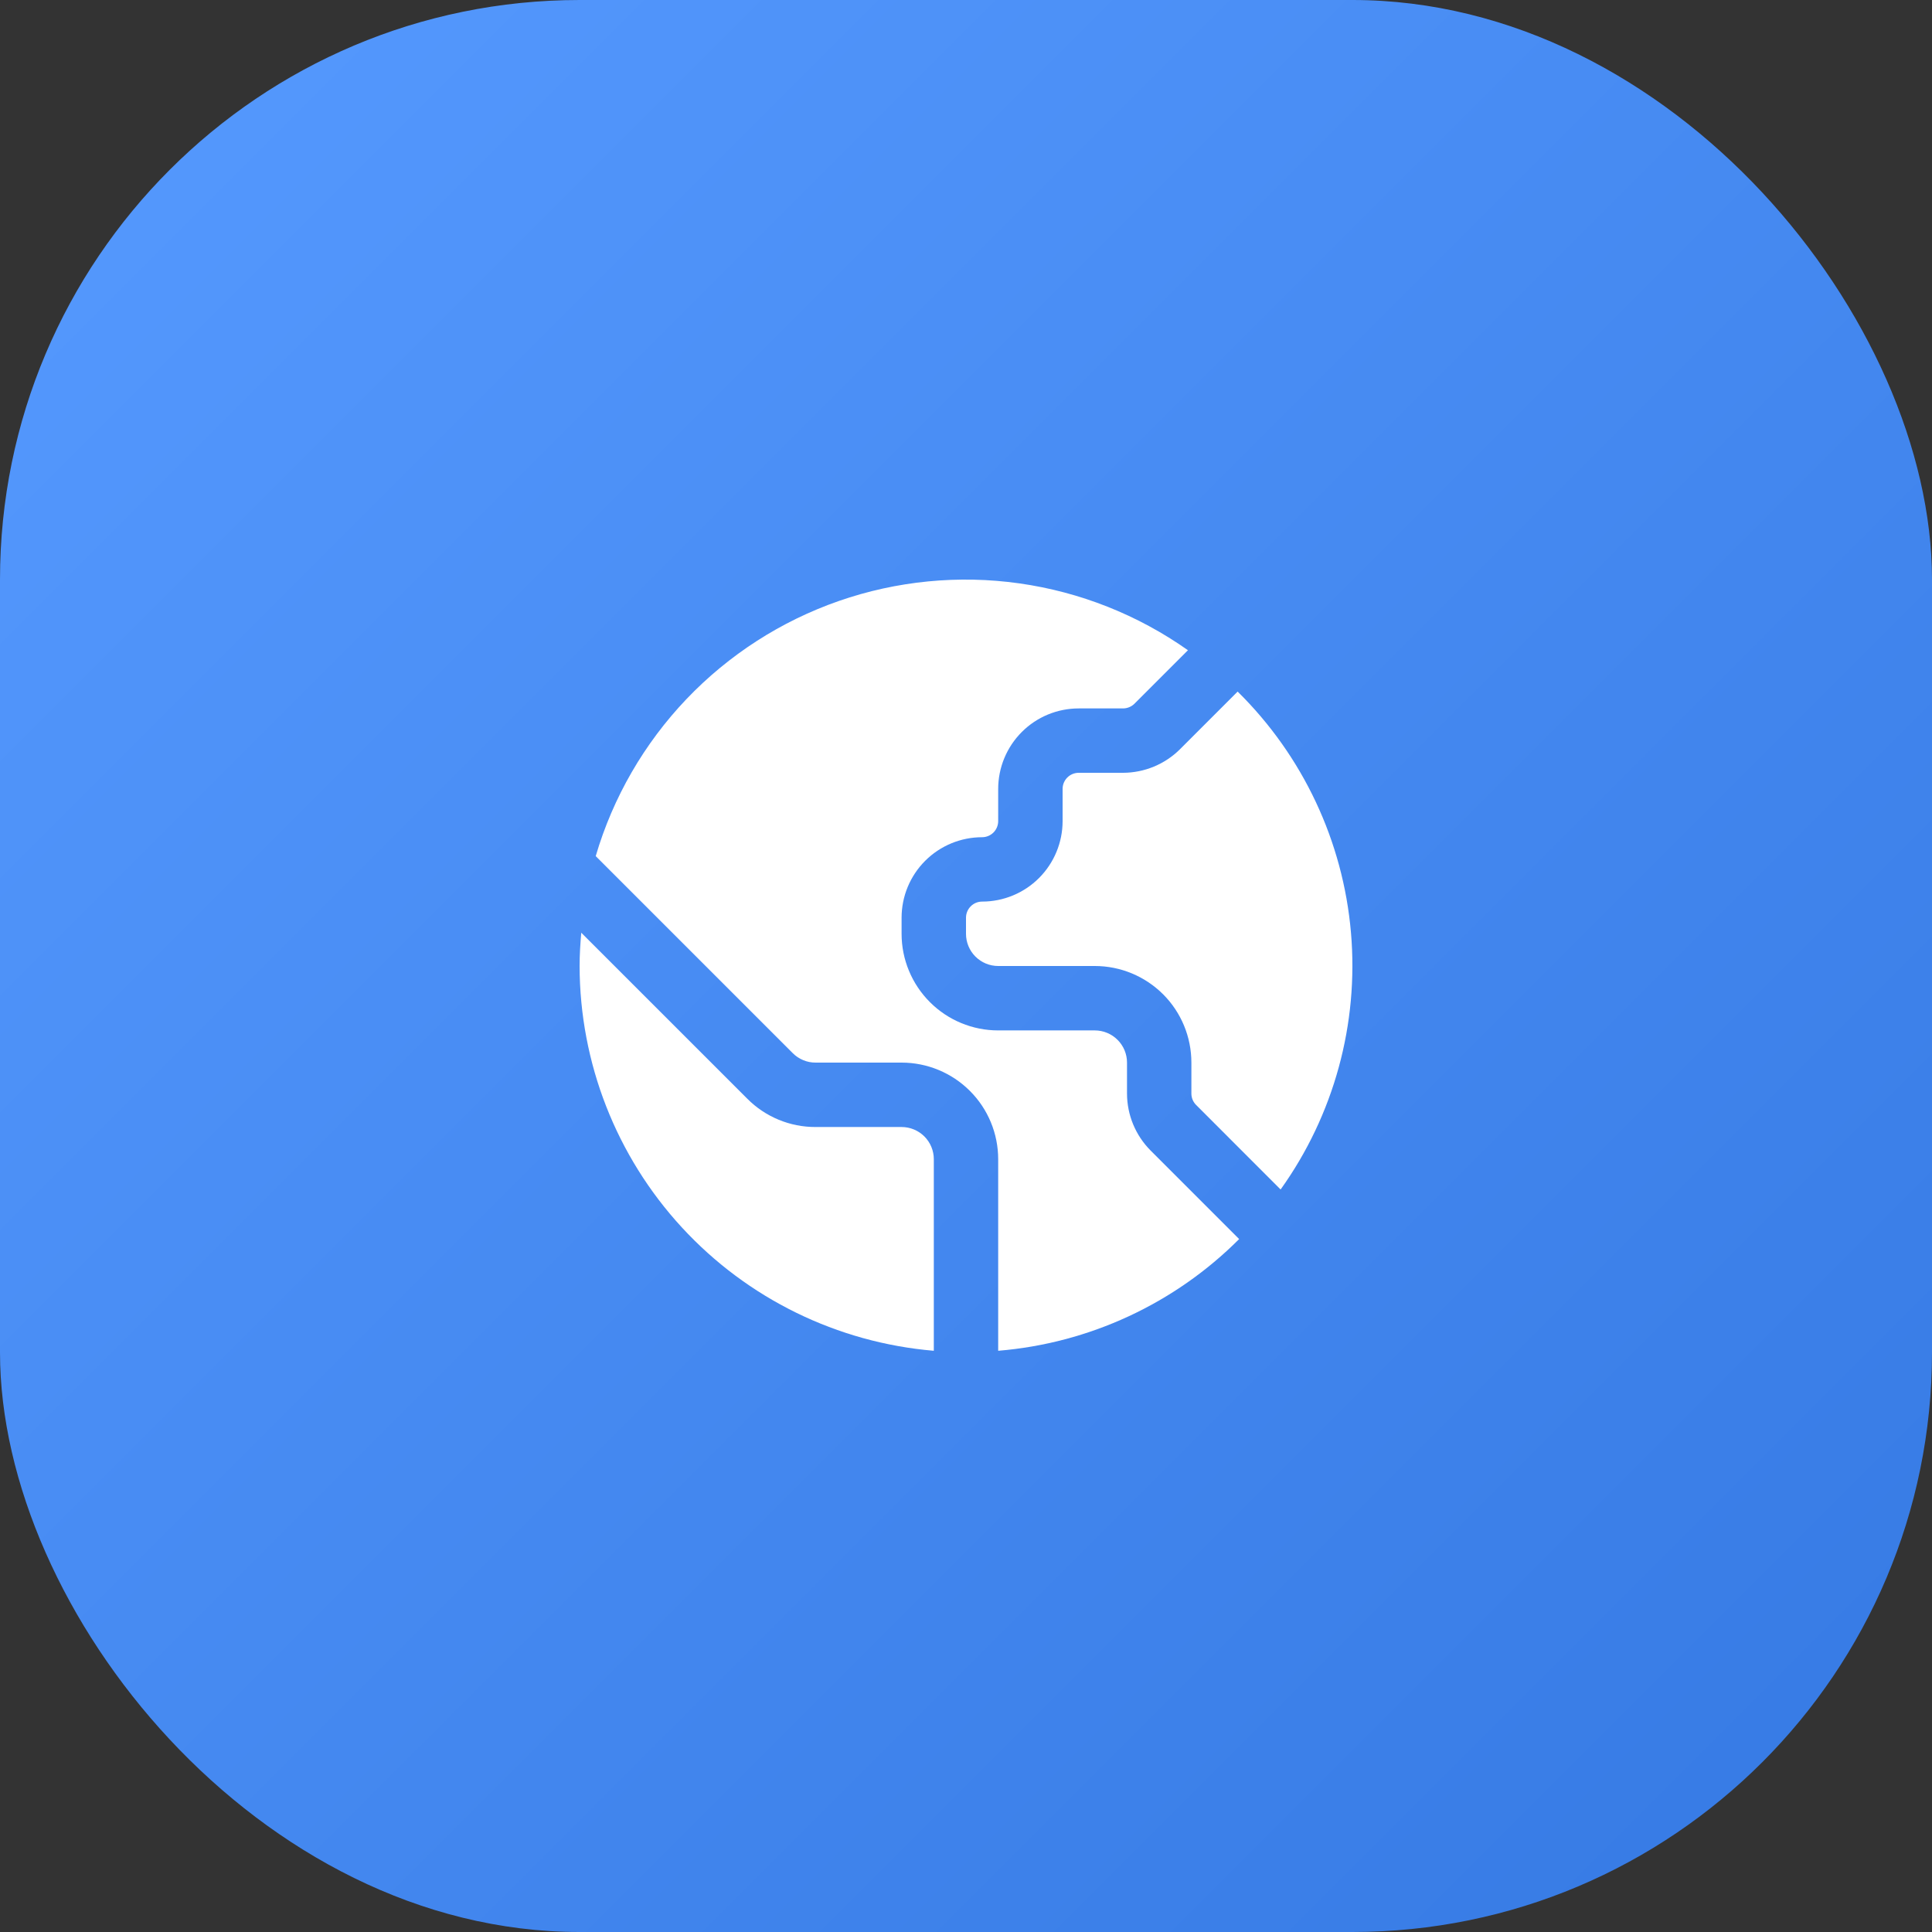 <?xml version="1.0" encoding="UTF-8"?> <svg xmlns="http://www.w3.org/2000/svg" width="50" height="50" viewBox="0 0 50 50" fill="none"><rect x="0" y="0" width="50" height="50" fill="#333333" stroke="none"/> <rect width="50" height="50" rx="15" fill="url(#paint0_linear_239_164)"></rect> <g clip-path="url(#clip0_239_164)"> <path d="M23.333 29.167H21.108C20.779 29.168 20.453 29.104 20.15 28.978C19.846 28.852 19.571 28.668 19.339 28.434L15.043 24.139C15.019 24.424 15 24.709 15 25C15.004 27.506 15.947 29.92 17.645 31.764C19.342 33.607 21.669 34.747 24.167 34.958V30C24.167 29.779 24.079 29.567 23.923 29.411C23.766 29.255 23.554 29.167 23.333 29.167Z" fill="white"></path> <path d="M32.03 17.898L30.538 19.39C30.147 19.779 29.618 19.998 29.066 20H27.917C27.806 20 27.7 20.044 27.622 20.122C27.544 20.2 27.5 20.306 27.5 20.417V21.25C27.5 21.803 27.28 22.332 26.89 22.723C26.499 23.114 25.969 23.333 25.417 23.333C25.306 23.333 25.2 23.377 25.122 23.456C25.044 23.534 25 23.64 25 23.75V24.167C25 24.388 25.088 24.6 25.244 24.756C25.4 24.912 25.612 25 25.833 25H28.333C28.996 25 29.632 25.264 30.101 25.732C30.57 26.201 30.833 26.837 30.833 27.5V28.302C30.833 28.412 30.877 28.518 30.955 28.596L33.142 30.784C34.522 28.856 35.167 26.498 34.963 24.136C34.759 21.774 33.719 19.562 32.03 17.898Z" fill="white"></path> <path d="M29.167 28.302V27.5C29.167 27.279 29.079 27.067 28.922 26.911C28.766 26.755 28.554 26.667 28.333 26.667H25.833C25.17 26.667 24.534 26.404 24.066 25.935C23.597 25.466 23.333 24.83 23.333 24.167V23.75C23.333 23.198 23.553 22.668 23.944 22.277C24.334 21.887 24.864 21.667 25.417 21.667C25.527 21.667 25.633 21.623 25.711 21.545C25.789 21.467 25.833 21.361 25.833 21.25V20.417C25.833 19.865 26.053 19.335 26.444 18.944C26.834 18.553 27.364 18.334 27.917 18.334H29.066C29.176 18.333 29.282 18.289 29.36 18.212L30.744 16.828C29.448 15.913 27.953 15.32 26.382 15.098C24.811 14.876 23.21 15.032 21.711 15.553C20.213 16.074 18.86 16.945 17.765 18.093C16.67 19.242 15.865 20.634 15.417 22.156L20.517 27.256C20.594 27.334 20.686 27.395 20.788 27.437C20.889 27.479 20.998 27.501 21.108 27.5H23.333C23.996 27.5 24.632 27.764 25.101 28.233C25.57 28.701 25.833 29.337 25.833 30V34.958C28.189 34.764 30.399 33.739 32.069 32.067L29.777 29.775C29.387 29.383 29.168 28.854 29.167 28.302Z" fill="white"></path> </g> <defs> <linearGradient id="paint0_linear_239_164" x1="0" y1="0" x2="50" y2="50" gradientUnits="userSpaceOnUse"> <stop stop-color="#569AFF"></stop> <stop offset="1" stop-color="#3579E3"></stop> </linearGradient> <clipPath id="clip0_239_164"> <rect width="20" height="20" fill="white" transform="translate(15 15)"></rect> </clipPath> </defs> </svg> 